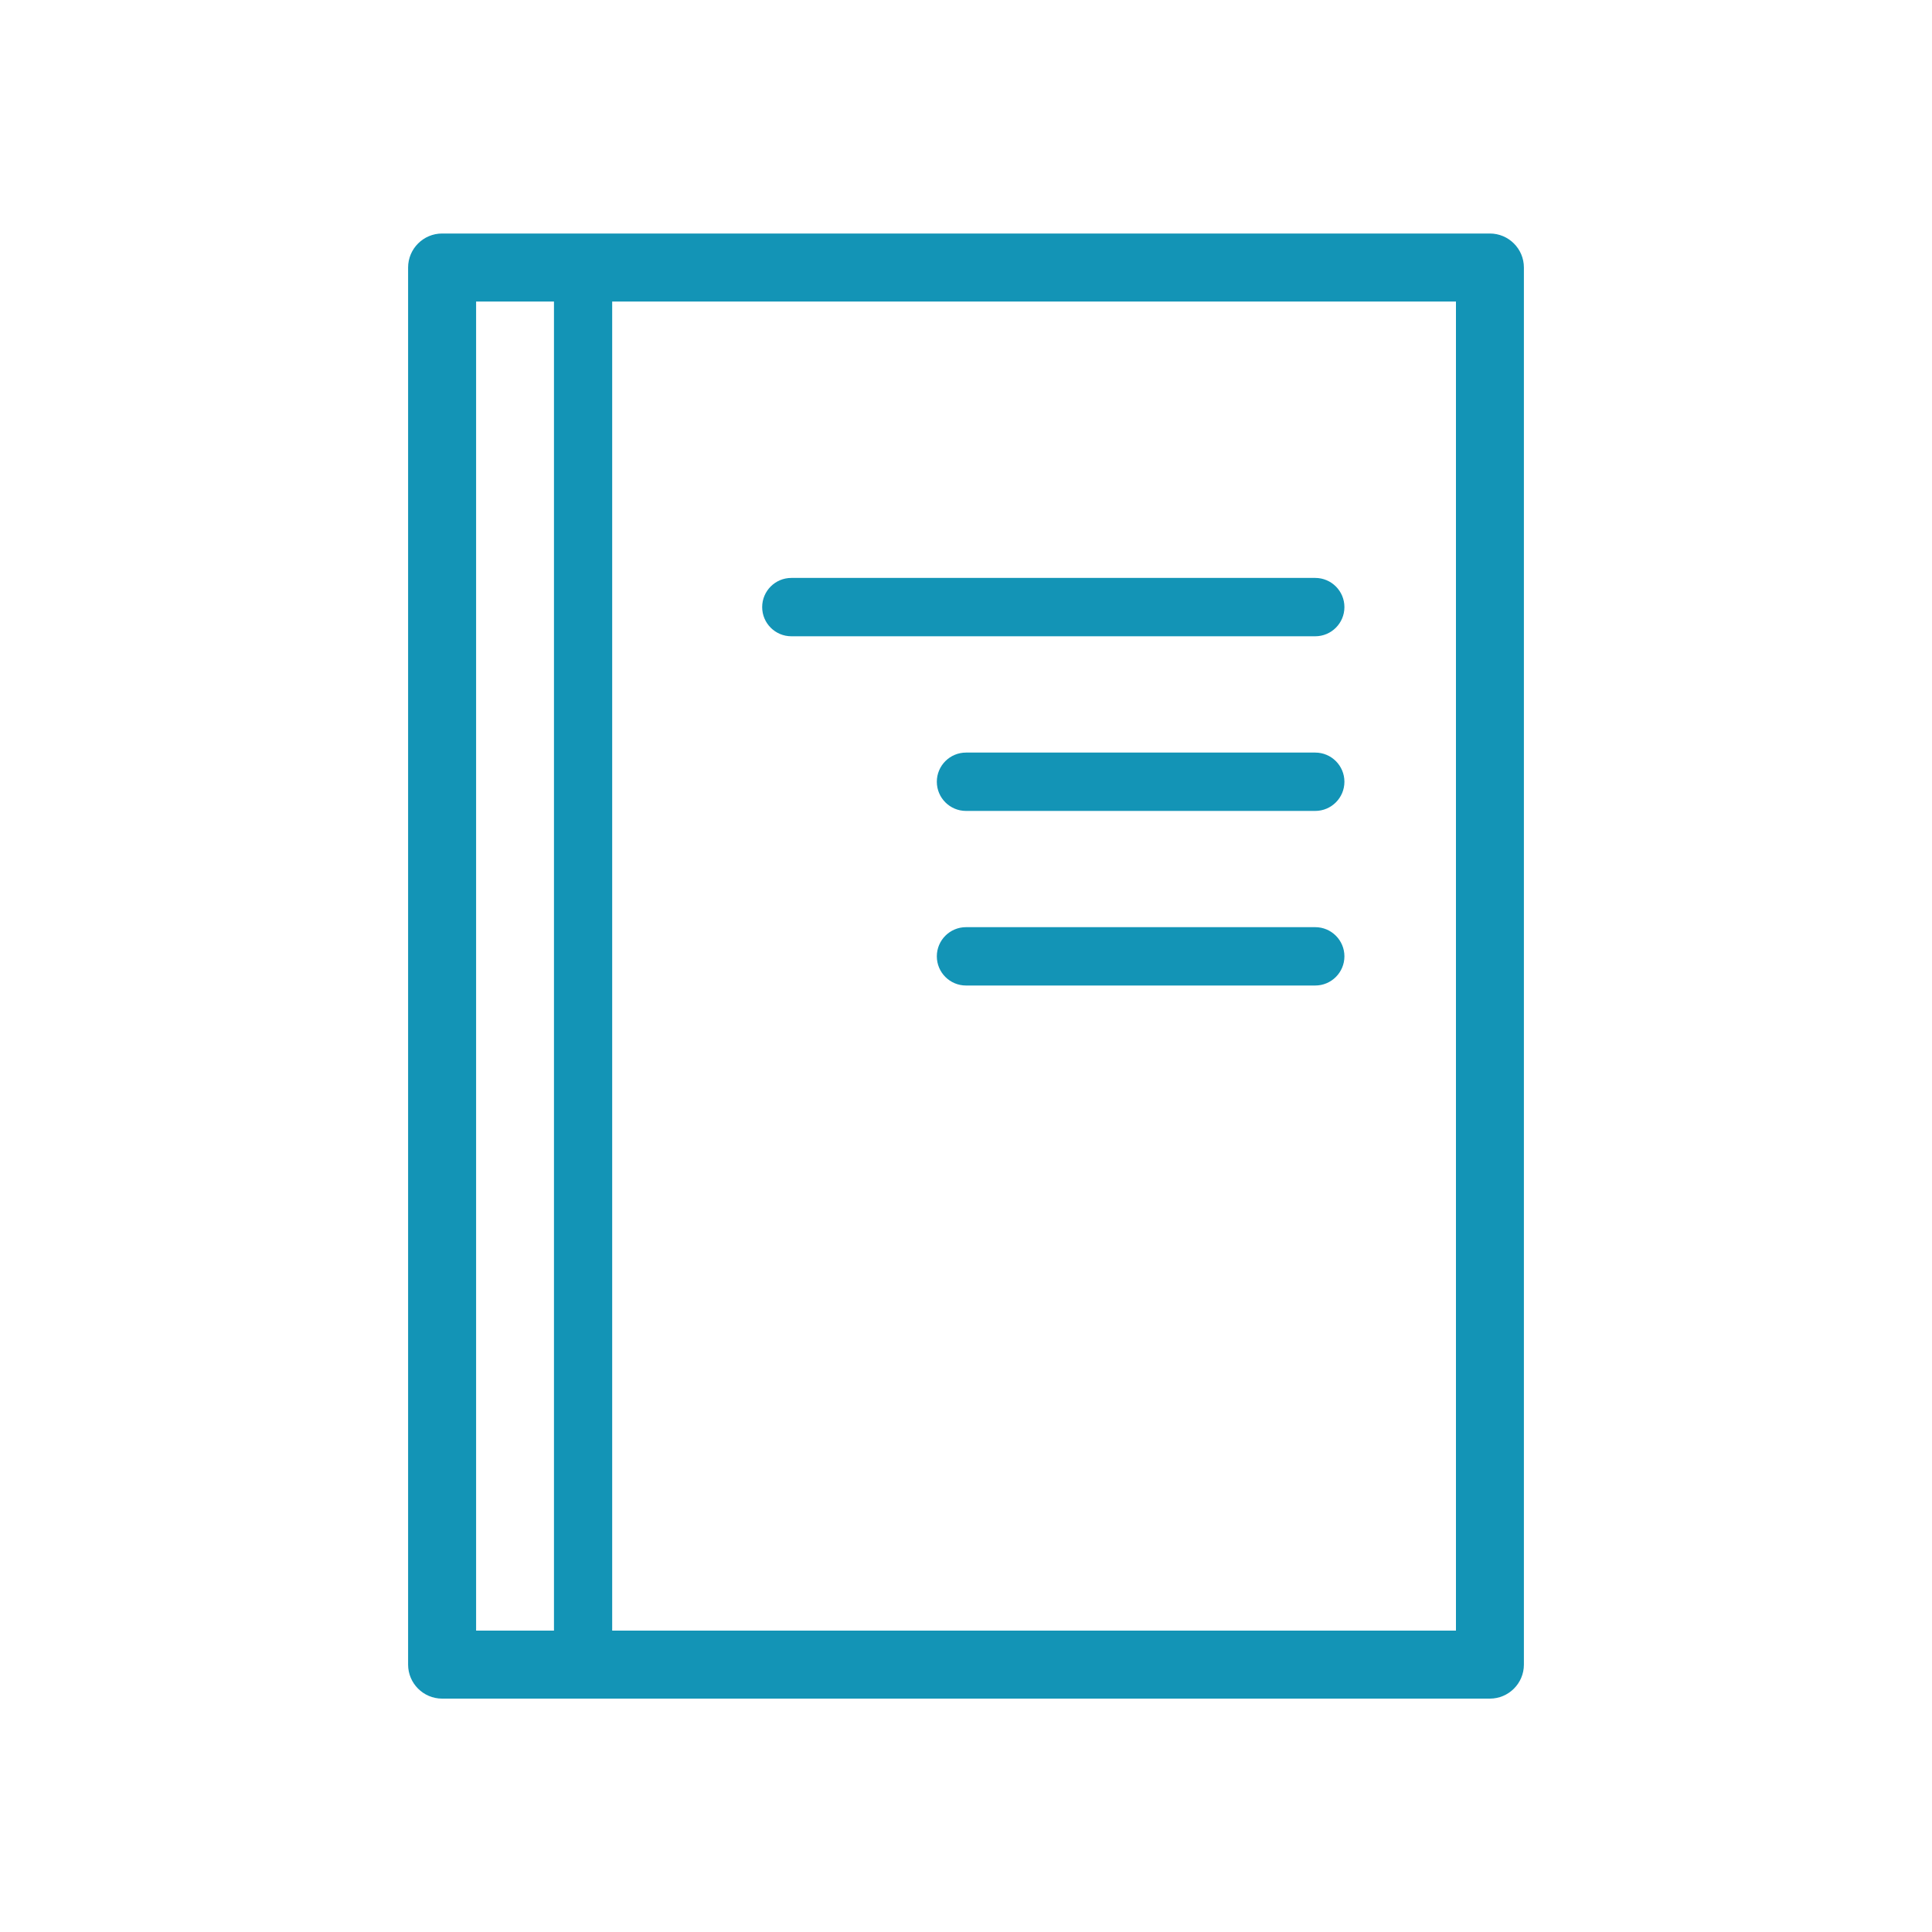 <?xml version="1.0" encoding="UTF-8"?>
<svg id="_レギュラー" data-name=" レギュラー" xmlns="http://www.w3.org/2000/svg" viewBox="0 0 300 300">
  <path d="M231.35,36.26H68.65c-2.91,0-5.28,2.37-5.28,5.28v216.94c0,2.91,2.37,5.28,5.28,5.28h162.7c2.91,0,5.28-2.37,5.28-5.28V41.54c0-2.91-2.37-5.28-5.28-5.28h0ZM73.93,46.82h12.09v206.38h-12.09V46.82ZM95.06,46.82h131.02v206.38H95.06V46.82Z" fill="#1394b6"/>
  <path d="M204.23,89.74h-81.35c-2.5,0-4.53,2.03-4.53,4.53s2.03,4.53,4.53,4.53h81.35c2.5,0,4.53-2.03,4.53-4.53s-2.03-4.53-4.53-4.53Z" fill="#1394b6"/>
  <path d="M204.23,116.86h-54.23c-2.5,0-4.53,2.03-4.53,4.53s2.03,4.53,4.53,4.53h54.23c2.5,0,4.53-2.03,4.53-4.53s-2.03-4.53-4.53-4.53Z" fill="#1394b6"/>
  <path d="M204.23,143.97h-54.23c-2.5,0-4.53,2.03-4.53,4.53s2.03,4.53,4.53,4.53h54.23c2.5,0,4.53-2.03,4.53-4.53s-2.03-4.53-4.53-4.53Z" fill="#1394b6"/>
</svg>